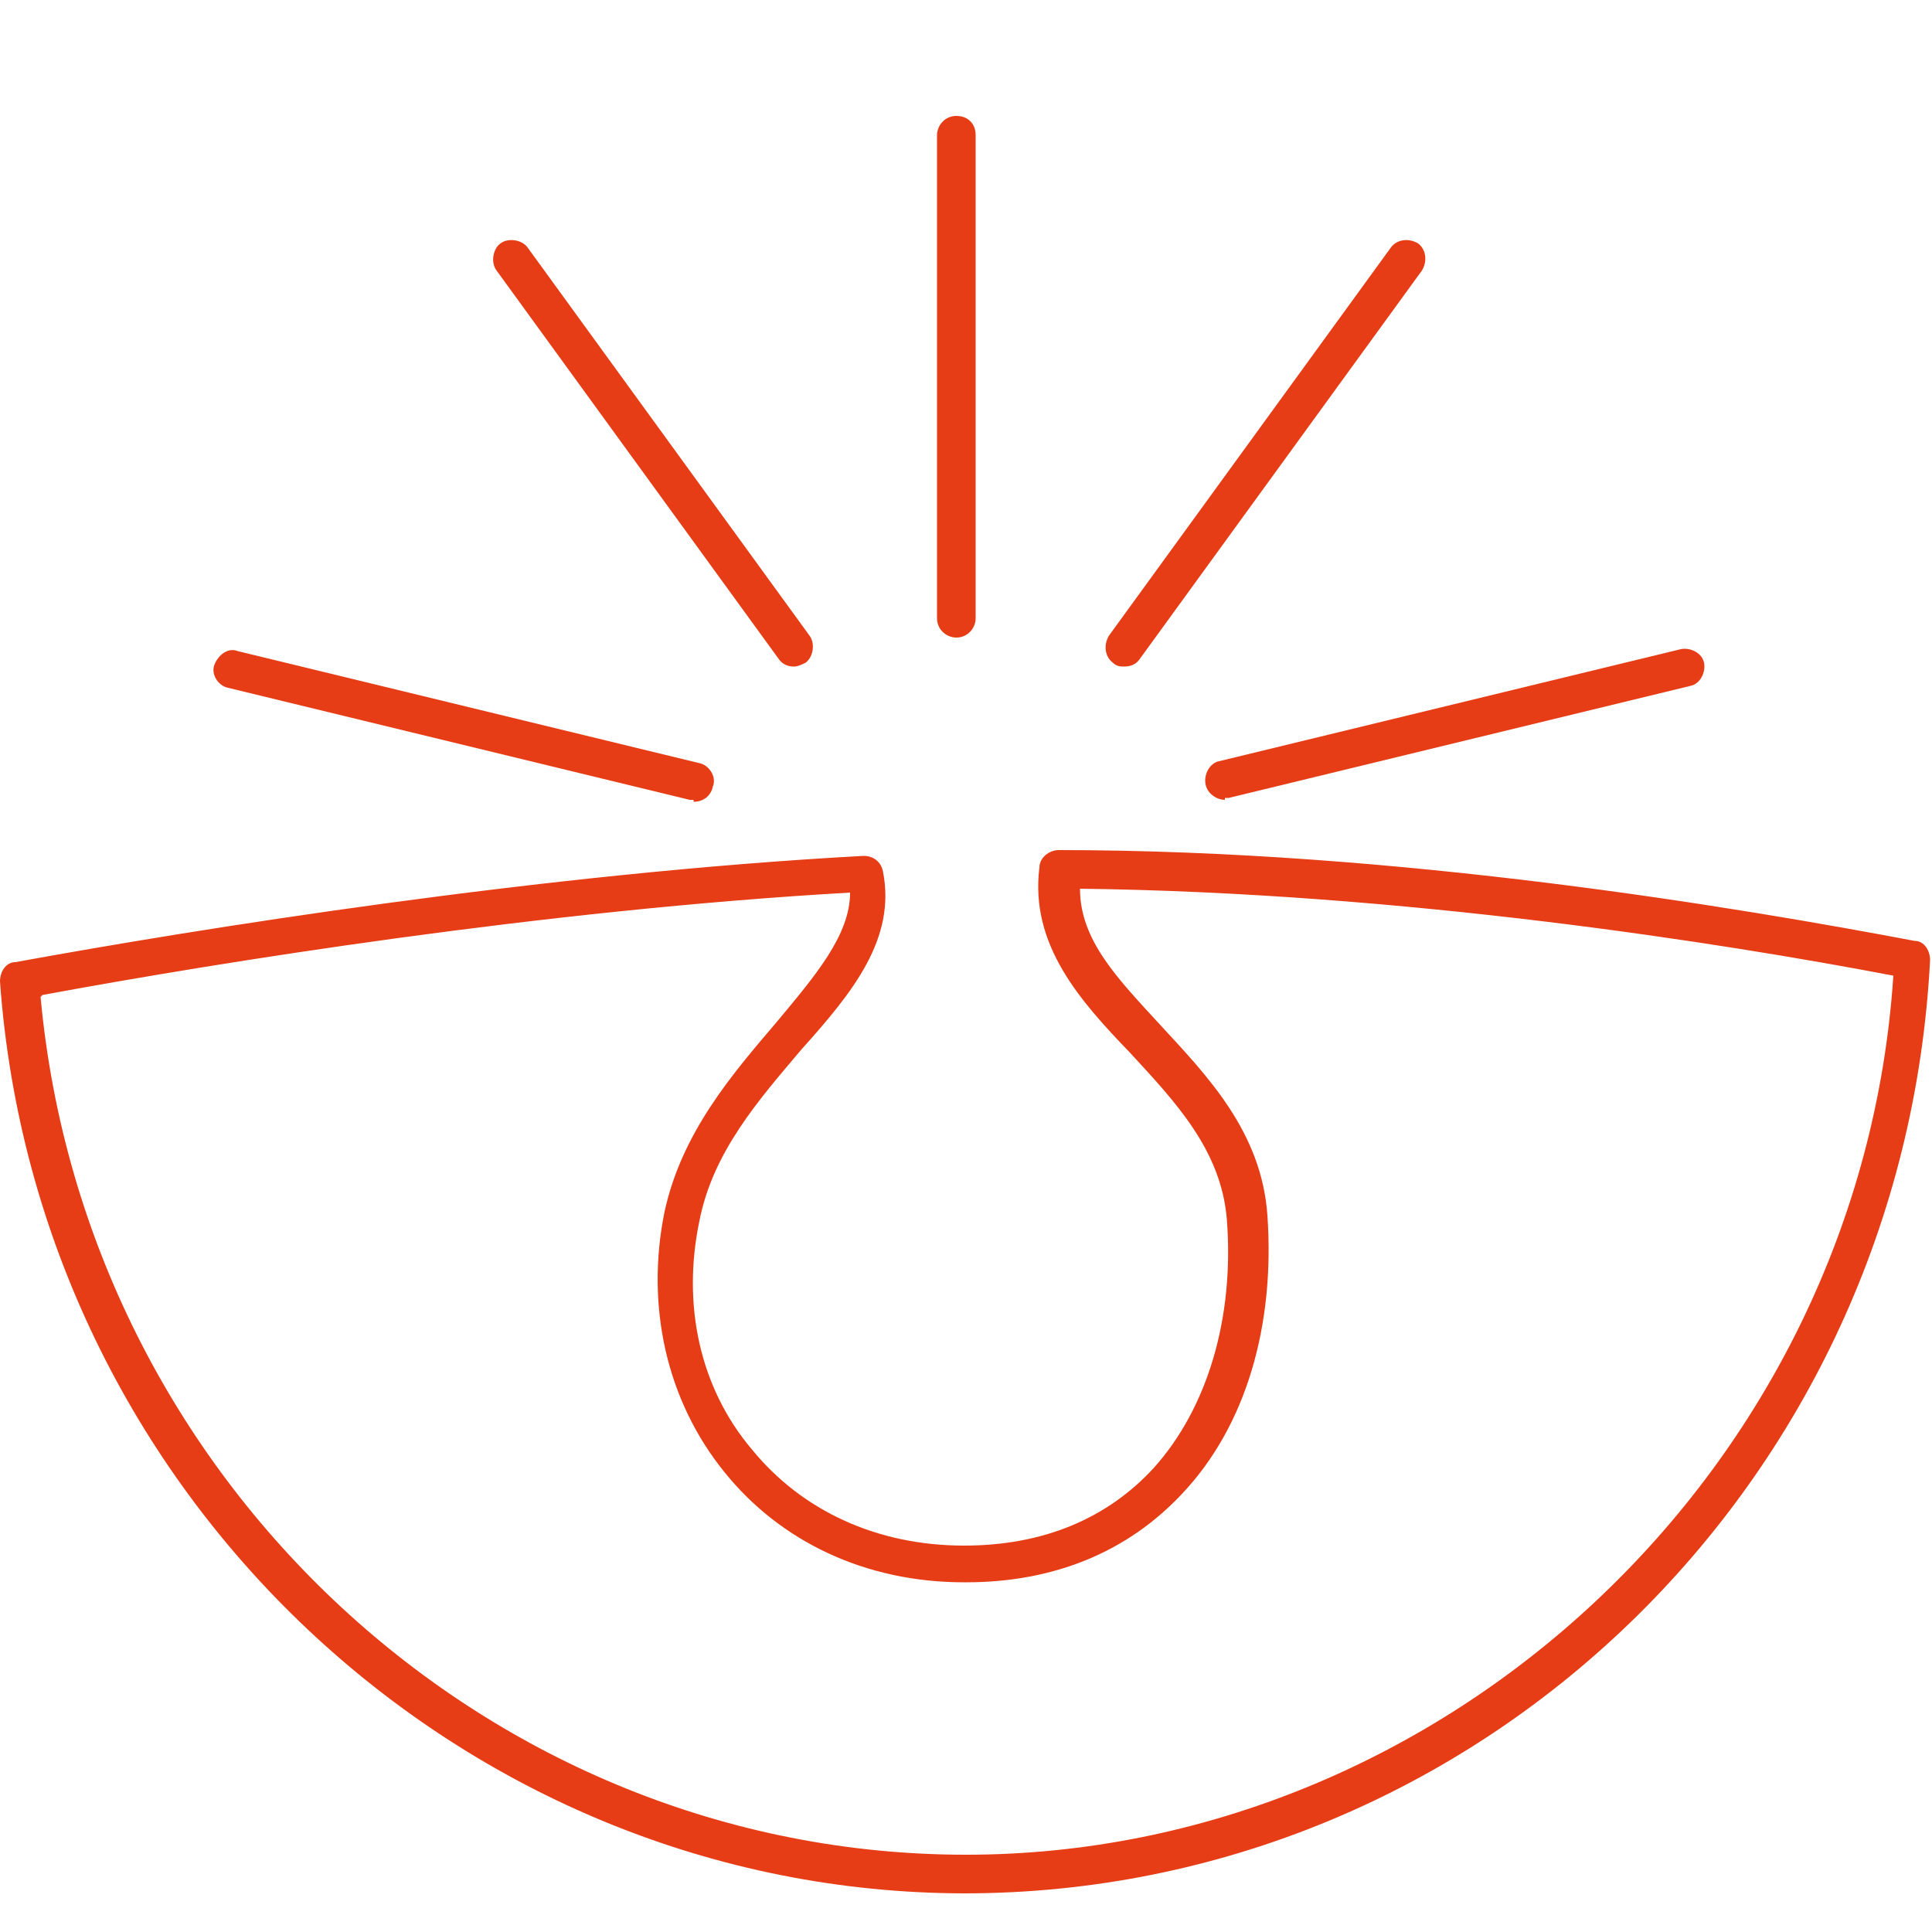 <?xml version="1.0" encoding="UTF-8"?>
<svg id="Ebene_1" data-name="Ebene 1" xmlns="http://www.w3.org/2000/svg" width="100" height="100" version="1.1" viewBox="0 0 100 100">
  <path d="M50,98C23.9,98,1.9,77.3,0,50.8c0-.5.3-1,.8-1,9.3-1.7,27.3-4.6,43.9-5.5.5,0,.9.3,1,.8.7,3.5-1.6,6.3-4.2,9.2-2.2,2.6-4.6,5.3-5.3,8.9-.9,4.3,0,8.6,2.7,11.8,2.6,3.2,6.5,5,11,5,4.1,0,7.4-1.4,9.8-4,2.8-3.1,4.2-7.8,3.8-12.9-.3-3.6-2.7-6.1-5-8.6-2.6-2.7-5.2-5.6-4.7-9.6,0-.5.5-.9,1-.9h0c17.7,0,35.3,3,44.3,4.7.5,0,.8.5.8,1-1.4,27.1-23.4,48.3-50,48.3ZM2.1,51.6c2.3,25,23.2,44.4,47.9,44.4s46.3-19.9,48-45.5c-8.9-1.7-25.4-4.3-42.1-4.5,0,2.7,2,4.7,4.2,7.1,2.4,2.6,5.2,5.5,5.5,9.8.4,5.7-1.1,10.9-4.4,14.4-2.8,3-6.6,4.6-11.2,4.6,0,0,0,0,0,0h-.1s0,0,0,0c-5.1,0-9.5-2.1-12.4-5.7-3-3.7-4.1-8.6-3.1-13.5.9-4.1,3.5-7.1,5.8-9.8,2-2.4,3.8-4.5,3.8-6.7-15.8.9-32.6,3.6-41.8,5.3Z" fill="#e63d16" stroke-width="0"/>
  <path d="M49.5,33c-.5,0-1-.4-1-1V7c0-.5.4-1,1-1s1,.4,1,1v25c0,.5-.4,1-1,1Z" fill="#e63d16" stroke-width="0"/>
  <path d="M41.1,34.5c-.3,0-.6-.1-.8-.4l-14.6-20.1c-.3-.4-.2-1.1.2-1.4.4-.3,1.1-.2,1.4.2l14.6,20.1c.3.4.2,1.1-.2,1.4-.2.1-.4.2-.6.2Z" fill="#e63d16" stroke-width="0"/>
  <path d="M35.9,41.4c0,0-.2,0-.2,0l-23.9-5.8c-.5-.1-.9-.7-.7-1.2s.7-.9,1.2-.7l23.9,5.8c.5.1.9.7.7,1.2-.1.5-.5.8-1,.8Z" fill="#e63d16" stroke-width="0"/>
  <path d="M58.2,34.5c-.2,0-.4,0-.6-.2-.4-.3-.5-.9-.2-1.4l14.6-20.1c.3-.4.9-.5,1.4-.2.4.3.5.9.2,1.4l-14.6,20.1c-.2.3-.5.4-.8.4Z" fill="#e63d16" stroke-width="0"/>
  <path d="M63.4,41.4c-.4,0-.9-.3-1-.8-.1-.5.2-1.1.7-1.2l23.9-5.8c.5-.1,1.1.2,1.2.7s-.2,1.1-.7,1.2l-23.9,5.8c0,0-.2,0-.2,0Z" fill="#e63d16" stroke-width="0"/>
</svg>